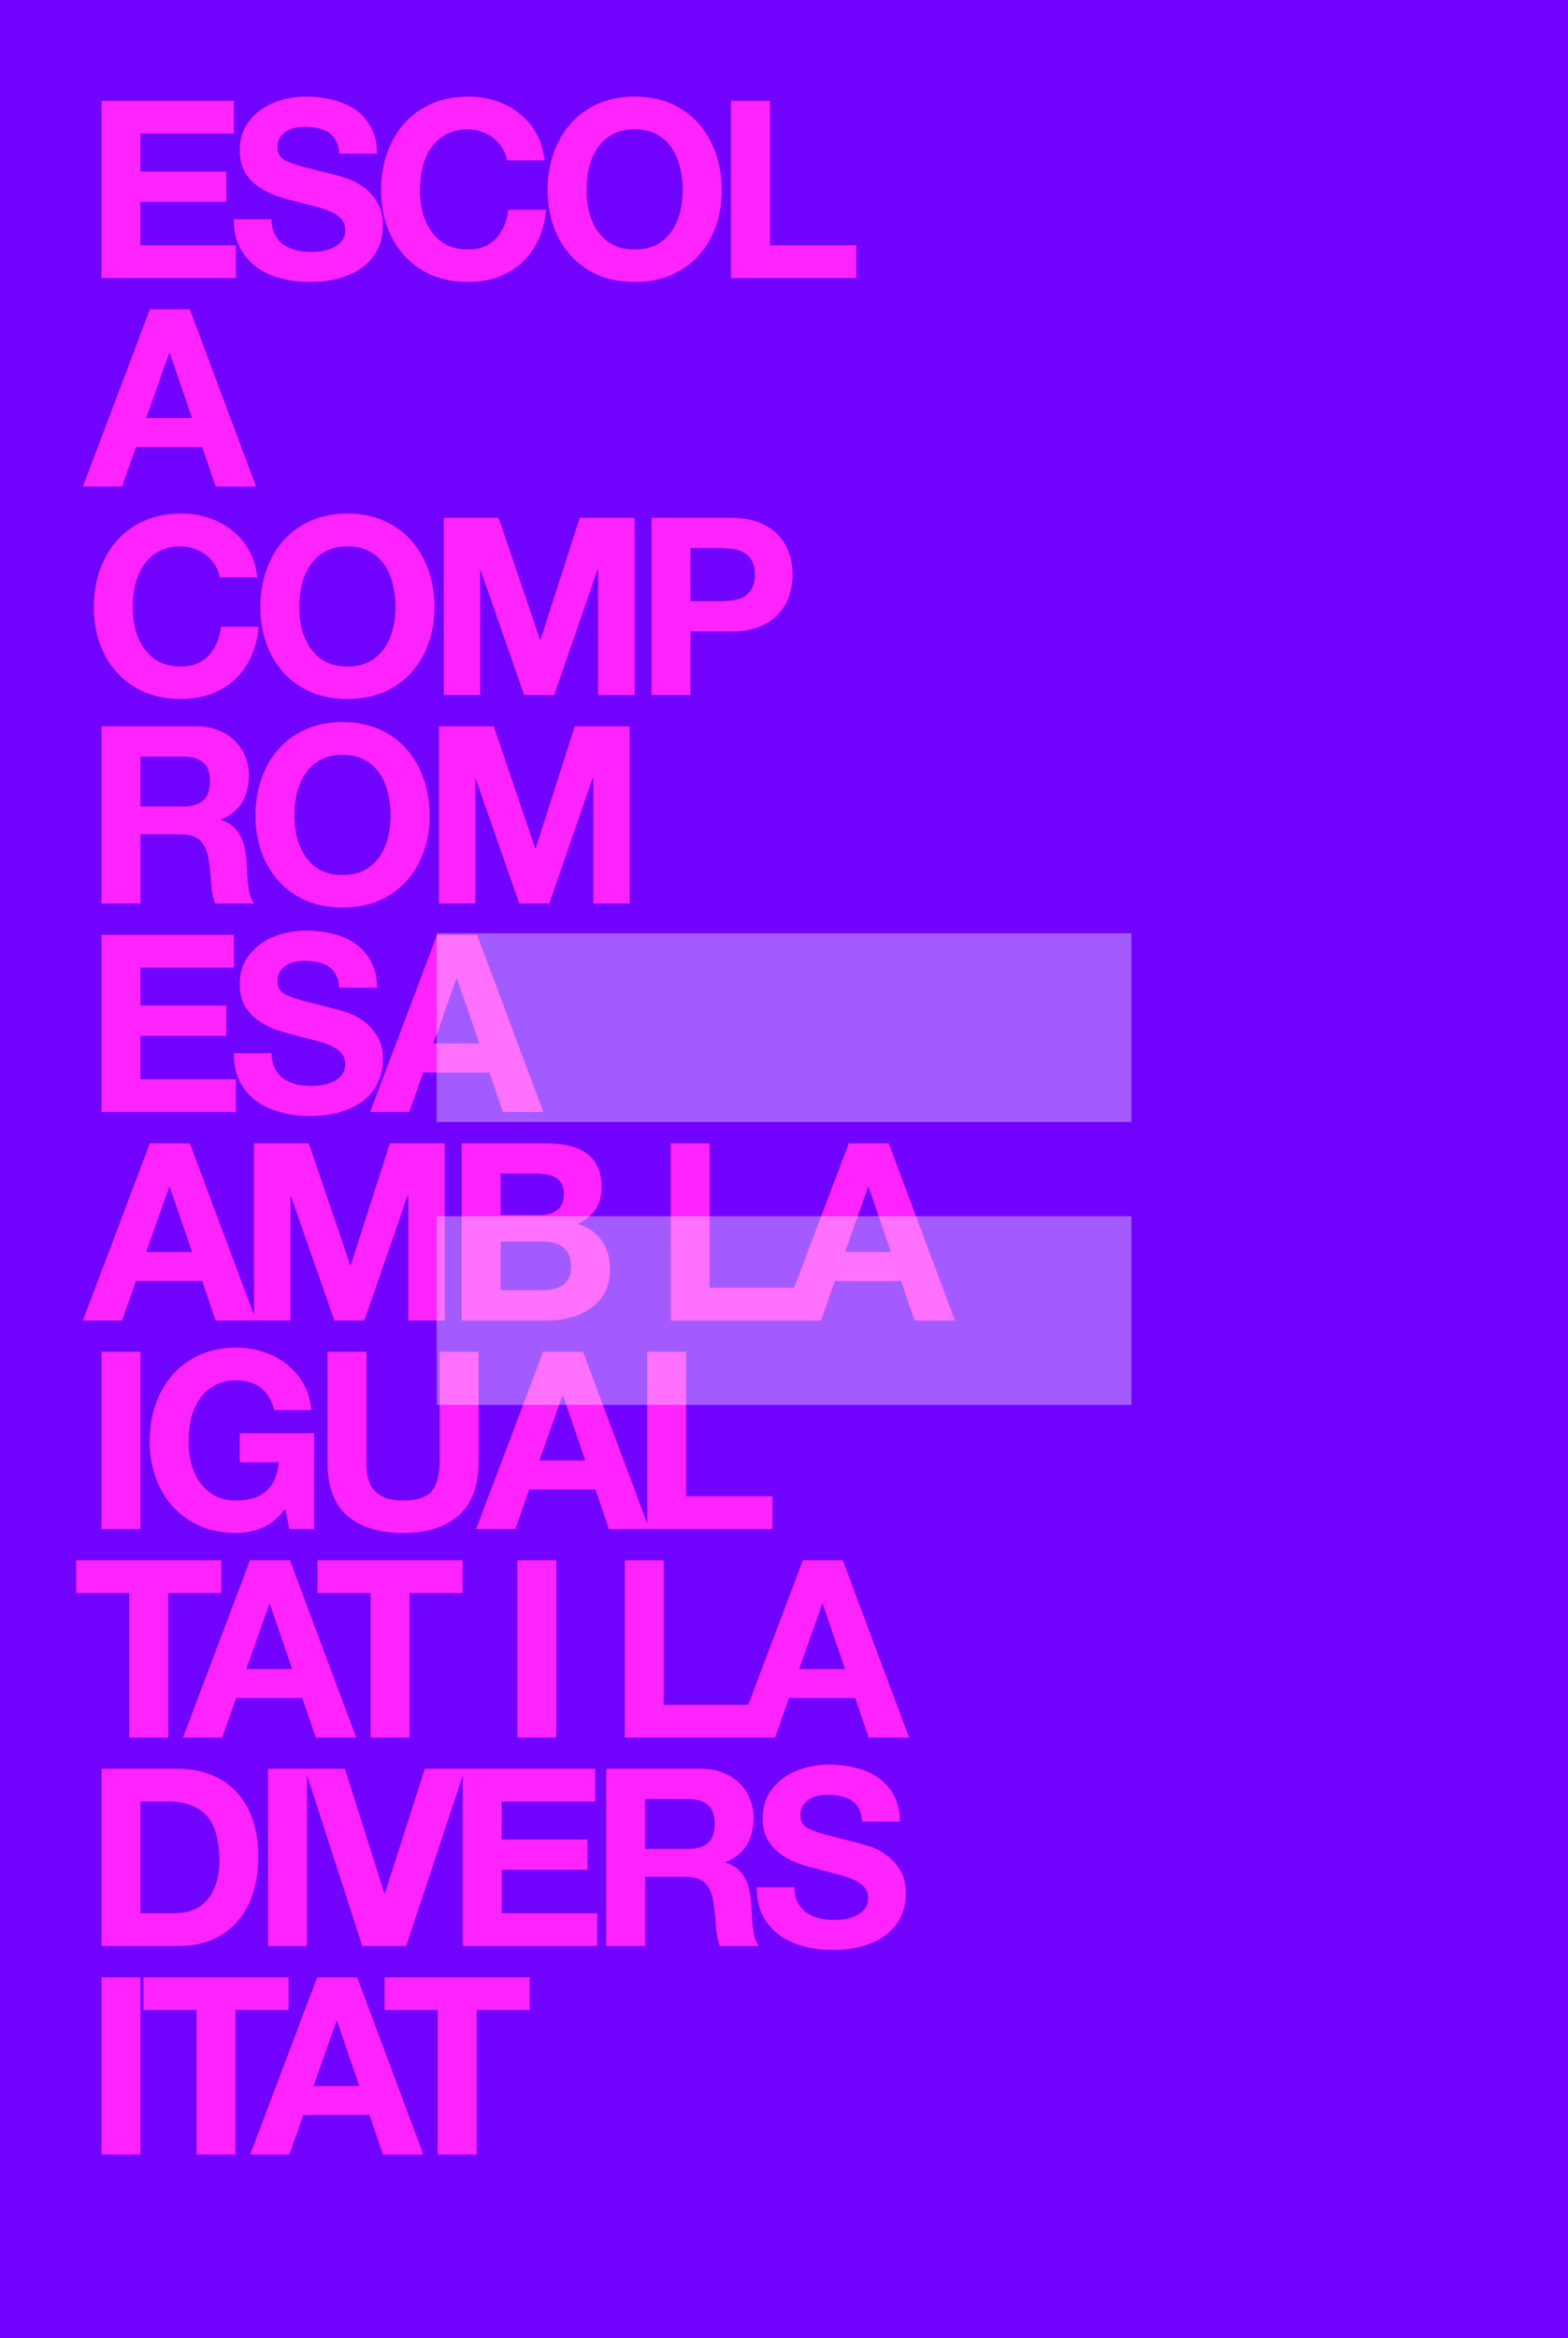 <?xml version="1.0" encoding="UTF-8"?><svg id="Layer_2" xmlns="http://www.w3.org/2000/svg" viewBox="0 0 316 471"><defs><style>.cls-1{fill:#7203ff;}.cls-2{fill:#ff23ff;}.cls-3{fill:#fff;}.cls-4{opacity:.35;}</style></defs><g id="Layer_1-2"><rect class="cls-1" width="316" height="471"/><path class="cls-2" d="M20.45,20.3h26.7v6.6h-18.85v7.65h17.3v6.1h-17.3v8.75h19.25v6.6h-27.1V20.3ZM54.72,44.15c0,1.2.22,2.22.65,3.05.43.83,1,1.52,1.7,2.05.73.5,1.58.88,2.55,1.15.97.23,1.97.35,3,.35.7,0,1.45-.05,2.25-.15.8-.13,1.55-.37,2.25-.7s1.28-.78,1.75-1.35c.47-.6.7-1.35.7-2.25,0-.97-.32-1.75-.95-2.35-.6-.6-1.4-1.1-2.4-1.5-1-.4-2.13-.75-3.4-1.05-1.27-.3-2.55-.63-3.85-1-1.33-.33-2.63-.73-3.9-1.2-1.27-.5-2.4-1.13-3.4-1.9s-1.82-1.72-2.45-2.85c-.6-1.17-.9-2.57-.9-4.2,0-1.83.38-3.42,1.15-4.75.8-1.37,1.83-2.5,3.1-3.4,1.27-.9,2.7-1.57,4.3-2,1.6-.43,3.2-.65,4.8-.65,1.87,0,3.65.22,5.35.65,1.73.4,3.27,1.07,4.6,2,1.33.93,2.38,2.13,3.15,3.6.8,1.43,1.2,3.18,1.2,5.25h-7.6c-.07-1.07-.3-1.95-.7-2.65-.37-.7-.87-1.25-1.5-1.65s-1.37-.68-2.2-.85c-.8-.17-1.68-.25-2.65-.25-.63,0-1.27.07-1.9.2s-1.22.37-1.75.7c-.5.33-.92.75-1.25,1.25s-.5,1.13-.5,1.9c0,.7.13,1.27.4,1.7.27.43.78.83,1.55,1.2.8.37,1.88.73,3.25,1.1,1.4.37,3.22.83,5.45,1.4.67.13,1.58.38,2.75.75,1.2.33,2.38.88,3.55,1.65s2.17,1.8,3,3.1c.87,1.27,1.3,2.9,1.3,4.9,0,1.63-.32,3.15-.95,4.55-.63,1.4-1.58,2.62-2.85,3.65-1.23,1-2.78,1.78-4.65,2.35-1.83.57-3.97.85-6.4.85-1.97,0-3.88-.25-5.75-.75-1.83-.47-3.47-1.22-4.9-2.25-1.4-1.03-2.52-2.35-3.35-3.95s-1.23-3.5-1.2-5.7h7.6ZM102.14,32.3c-.13-.9-.43-1.72-.9-2.45-.47-.77-1.05-1.43-1.75-2-.7-.57-1.5-1-2.4-1.3-.87-.33-1.78-.5-2.75-.5-1.77,0-3.27.35-4.5,1.05-1.23.67-2.23,1.58-3,2.75-.77,1.13-1.33,2.43-1.7,3.9-.33,1.47-.5,2.98-.5,4.55s.17,2.97.5,4.4c.37,1.4.93,2.67,1.7,3.8.77,1.13,1.77,2.05,3,2.75,1.23.67,2.73,1,4.5,1,2.4,0,4.27-.73,5.6-2.2,1.37-1.47,2.2-3.4,2.5-5.8h7.6c-.2,2.23-.72,4.25-1.55,6.05-.83,1.8-1.93,3.33-3.3,4.6-1.37,1.27-2.97,2.23-4.8,2.9-1.83.67-3.85,1-6.05,1-2.73,0-5.2-.47-7.4-1.4-2.17-.97-4-2.28-5.5-3.95-1.5-1.67-2.65-3.62-3.45-5.85-.8-2.27-1.2-4.7-1.2-7.3s.4-5.13,1.2-7.4c.8-2.3,1.95-4.3,3.45-6,1.5-1.7,3.33-3.03,5.5-4,2.2-.97,4.67-1.45,7.4-1.45,1.97,0,3.82.28,5.55.85,1.77.57,3.33,1.4,4.7,2.5,1.4,1.07,2.55,2.4,3.45,4,.9,1.6,1.47,3.43,1.7,5.5h-7.6ZM118.2,38.3c0,1.5.17,2.97.5,4.4.37,1.4.93,2.67,1.7,3.8.77,1.13,1.77,2.05,3,2.75,1.23.67,2.73,1,4.5,1s3.27-.33,4.5-1c1.23-.7,2.23-1.62,3-2.75.77-1.13,1.32-2.4,1.65-3.8.37-1.43.55-2.9.55-4.4s-.18-3.08-.55-4.55c-.33-1.47-.88-2.77-1.65-3.9-.77-1.17-1.77-2.08-3-2.75-1.23-.7-2.73-1.05-4.5-1.05s-3.27.35-4.5,1.05c-1.23.67-2.23,1.58-3,2.75-.77,1.13-1.33,2.43-1.7,3.9-.33,1.47-.5,2.98-.5,4.55ZM110.35,38.3c0-2.67.4-5.13,1.2-7.4.8-2.3,1.95-4.3,3.45-6,1.5-1.7,3.33-3.03,5.5-4,2.2-.97,4.67-1.45,7.4-1.45s5.23.48,7.4,1.45c2.17.97,4,2.3,5.5,4,1.5,1.7,2.65,3.7,3.45,6,.8,2.27,1.2,4.73,1.2,7.4s-.4,5.03-1.2,7.3c-.8,2.23-1.95,4.18-3.45,5.85-1.5,1.67-3.33,2.98-5.5,3.95-2.17.93-4.63,1.4-7.4,1.4s-5.2-.47-7.4-1.4c-2.17-.97-4-2.28-5.5-3.95-1.5-1.67-2.65-3.62-3.45-5.85-.8-2.27-1.2-4.7-1.2-7.3ZM147.32,20.3h7.85v29.1h17.4v6.6h-25.25V20.3ZM29.45,84.2h9.25l-4.5-13.1h-.1l-4.65,13.1ZM30.2,62.3h8.05l13.35,35.7h-8.15l-2.7-7.95h-13.35l-2.8,7.95h-7.9l13.5-35.7ZM44.25,116.3c-.13-.9-.43-1.72-.9-2.45-.47-.77-1.05-1.43-1.75-2-.7-.57-1.5-1-2.4-1.3-.87-.33-1.78-.5-2.75-.5-1.77,0-3.27.35-4.5,1.05-1.23.67-2.23,1.58-3,2.75-.77,1.13-1.33,2.43-1.7,3.9-.33,1.47-.5,2.98-.5,4.55s.17,2.97.5,4.4c.37,1.4.93,2.67,1.7,3.8.77,1.13,1.77,2.05,3,2.75,1.23.67,2.73,1,4.5,1,2.4,0,4.27-.73,5.6-2.2,1.37-1.47,2.2-3.4,2.5-5.8h7.6c-.2,2.23-.72,4.25-1.55,6.05-.83,1.8-1.93,3.33-3.3,4.6s-2.97,2.23-4.8,2.9c-1.83.67-3.85,1-6.05,1-2.73,0-5.2-.47-7.4-1.4-2.17-.97-4-2.28-5.5-3.95-1.5-1.67-2.65-3.62-3.45-5.85-.8-2.27-1.2-4.7-1.2-7.3s.4-5.13,1.2-7.4c.8-2.3,1.95-4.3,3.45-6,1.5-1.7,3.33-3.03,5.5-4,2.2-.97,4.67-1.45,7.4-1.45,1.97,0,3.82.28,5.55.85,1.77.57,3.33,1.4,4.7,2.5,1.4,1.07,2.55,2.4,3.45,4,.9,1.6,1.47,3.43,1.7,5.5h-7.6ZM60.31,122.3c0,1.5.17,2.97.5,4.4.37,1.4.93,2.67,1.7,3.8.77,1.13,1.77,2.05,3,2.75,1.23.67,2.73,1,4.5,1s3.27-.33,4.5-1c1.23-.7,2.23-1.62,3-2.75.77-1.13,1.32-2.4,1.65-3.8.37-1.43.55-2.9.55-4.4s-.18-3.08-.55-4.55c-.33-1.47-.88-2.77-1.65-3.9-.77-1.17-1.77-2.08-3-2.75-1.23-.7-2.73-1.05-4.5-1.05s-3.27.35-4.5,1.05c-1.23.67-2.23,1.58-3,2.75-.77,1.13-1.33,2.43-1.7,3.9-.33,1.47-.5,2.98-.5,4.55ZM52.46,122.3c0-2.67.4-5.13,1.2-7.4.8-2.3,1.95-4.3,3.45-6,1.5-1.7,3.33-3.03,5.5-4,2.2-.97,4.67-1.45,7.4-1.45s5.23.48,7.4,1.45c2.17.97,4,2.3,5.5,4,1.5,1.7,2.65,3.7,3.45,6,.8,2.27,1.2,4.73,1.2,7.4s-.4,5.03-1.2,7.3c-.8,2.23-1.95,4.18-3.45,5.85-1.5,1.67-3.33,2.98-5.5,3.95-2.17.93-4.63,1.4-7.4,1.4s-5.2-.47-7.4-1.4c-2.17-.97-4-2.28-5.5-3.95-1.5-1.67-2.65-3.62-3.45-5.85-.8-2.27-1.2-4.7-1.2-7.3ZM89.43,104.3h11.05l8.35,24.55h.1l7.9-24.55h11.05v35.7h-7.35v-25.3h-.1l-8.75,25.3h-6.05l-8.75-25.05h-.1v25.05h-7.35v-35.7ZM139.14,121.1h6.1c.9,0,1.77-.07,2.6-.2s1.57-.38,2.2-.75c.63-.4,1.13-.95,1.5-1.65.4-.7.6-1.62.6-2.75s-.2-2.05-.6-2.75c-.37-.7-.87-1.23-1.5-1.6-.63-.4-1.37-.67-2.2-.8s-1.7-.2-2.6-.2h-6.1v10.7ZM131.29,104.3h16.1c2.23,0,4.13.33,5.7,1,1.57.63,2.83,1.48,3.8,2.55,1,1.07,1.72,2.28,2.15,3.65.47,1.37.7,2.78.7,4.25s-.23,2.85-.7,4.25c-.43,1.37-1.15,2.58-2.15,3.65-.97,1.07-2.23,1.93-3.8,2.6-1.57.63-3.47.95-5.7.95h-8.25v12.8h-7.85v-35.7ZM28.3,162.45h8.6c1.8,0,3.15-.4,4.05-1.2.9-.8,1.35-2.1,1.35-3.9s-.45-2.98-1.35-3.75c-.9-.8-2.25-1.2-4.05-1.2h-8.6v10.05ZM20.45,146.3h19.25c1.6,0,3.03.27,4.3.8,1.3.5,2.4,1.2,3.3,2.1.93.9,1.63,1.95,2.1,3.15.5,1.17.75,2.43.75,3.8,0,2.1-.45,3.92-1.35,5.45-.87,1.53-2.3,2.7-4.3,3.5v.1c.97.27,1.77.68,2.4,1.25.63.53,1.15,1.18,1.55,1.95.4.73.68,1.55.85,2.45.2.9.33,1.8.4,2.7.03.57.07,1.23.1,2,.03.77.08,1.55.15,2.35.1.8.23,1.57.4,2.3.2.7.48,1.3.85,1.8h-7.85c-.43-1.13-.7-2.48-.8-4.05-.1-1.57-.25-3.07-.45-4.5-.27-1.87-.83-3.23-1.7-4.1s-2.28-1.3-4.25-1.3h-7.85v13.95h-7.85v-35.7ZM59.33,164.3c0,1.5.17,2.97.5,4.4.37,1.4.93,2.67,1.7,3.8.77,1.13,1.77,2.05,3,2.75,1.23.67,2.73,1,4.5,1s3.27-.33,4.5-1c1.23-.7,2.23-1.62,3-2.75.77-1.13,1.32-2.4,1.65-3.8.37-1.43.55-2.9.55-4.4s-.18-3.08-.55-4.55c-.33-1.47-.88-2.77-1.65-3.9-.77-1.17-1.77-2.08-3-2.75-1.23-.7-2.73-1.05-4.5-1.05s-3.27.35-4.5,1.05c-1.23.67-2.23,1.58-3,2.75-.77,1.13-1.33,2.43-1.7,3.9-.33,1.47-.5,2.98-.5,4.55ZM51.48,164.3c0-2.67.4-5.13,1.2-7.4.8-2.3,1.95-4.3,3.45-6,1.5-1.7,3.33-3.03,5.5-4,2.2-.97,4.67-1.45,7.4-1.45s5.23.48,7.4,1.45c2.17.97,4,2.3,5.5,4,1.5,1.7,2.65,3.7,3.45,6,.8,2.27,1.2,4.73,1.2,7.4s-.4,5.03-1.2,7.3c-.8,2.23-1.95,4.18-3.45,5.85-1.5,1.67-3.33,2.98-5.5,3.95-2.17.93-4.63,1.4-7.4,1.4s-5.2-.47-7.4-1.4c-2.17-.97-4-2.28-5.5-3.95-1.5-1.67-2.65-3.62-3.45-5.85-.8-2.27-1.2-4.7-1.2-7.3ZM88.45,146.3h11.05l8.35,24.55h.1l7.9-24.55h11.05v35.7h-7.35v-25.3h-.1l-8.75,25.3h-6.05l-8.75-25.05h-.1v25.05h-7.35v-35.7ZM20.45,188.3h26.7v6.6h-18.85v7.65h17.3v6.1h-17.3v8.75h19.25v6.6h-27.1v-35.7ZM54.72,212.15c0,1.2.22,2.22.65,3.05.43.83,1,1.52,1.7,2.05.73.5,1.58.88,2.55,1.15.97.23,1.97.35,3,.35.7,0,1.45-.05,2.25-.15.8-.13,1.55-.37,2.25-.7s1.28-.78,1.75-1.35c.47-.6.7-1.35.7-2.25,0-.97-.32-1.75-.95-2.35-.6-.6-1.4-1.1-2.4-1.5-1-.4-2.13-.75-3.4-1.05-1.27-.3-2.55-.63-3.85-1-1.33-.33-2.63-.73-3.9-1.2-1.27-.5-2.4-1.13-3.4-1.9s-1.82-1.72-2.45-2.85c-.6-1.17-.9-2.57-.9-4.2,0-1.83.38-3.42,1.15-4.75.8-1.37,1.83-2.5,3.1-3.4,1.27-.9,2.7-1.57,4.3-2,1.6-.43,3.2-.65,4.8-.65,1.87,0,3.65.22,5.35.65,1.73.4,3.27,1.07,4.6,2,1.33.93,2.38,2.13,3.15,3.6.8,1.43,1.2,3.18,1.2,5.25h-7.6c-.07-1.07-.3-1.95-.7-2.65-.37-.7-.87-1.25-1.5-1.65s-1.37-.68-2.2-.85c-.8-.17-1.68-.25-2.65-.25-.63,0-1.27.07-1.9.2s-1.22.37-1.75.7c-.5.33-.92.75-1.25,1.25s-.5,1.13-.5,1.9c0,.7.13,1.27.4,1.7.27.43.78.83,1.55,1.2.8.37,1.88.73,3.25,1.1,1.4.37,3.22.83,5.45,1.4.67.13,1.58.38,2.75.75,1.2.33,2.38.88,3.55,1.65s2.17,1.8,3,3.1c.87,1.27,1.3,2.9,1.3,4.9,0,1.63-.32,3.15-.95,4.55-.63,1.4-1.58,2.62-2.85,3.65-1.23,1-2.78,1.78-4.65,2.35-1.83.57-3.97.85-6.4.85-1.97,0-3.88-.25-5.75-.75-1.83-.47-3.47-1.22-4.9-2.25-1.4-1.03-2.52-2.35-3.35-3.95s-1.23-3.5-1.2-5.7h7.6ZM87.34,210.2h9.25l-4.5-13.1h-.1l-4.65,13.1ZM88.09,188.3h8.05l13.35,35.7h-8.15l-2.7-7.95h-13.35l-2.8,7.95h-7.9l13.5-35.7ZM29.45,252.2h9.25l-4.5-13.1h-.1l-4.65,13.1ZM30.2,230.3h8.05l13.35,35.7h-8.15l-2.7-7.95h-13.35l-2.8,7.95h-7.9l13.5-35.7ZM51.18,230.3h11.05l8.35,24.55h.1l7.9-24.55h11.05v35.7h-7.35v-25.3h-.1l-8.75,25.3h-6.05l-8.75-25.05h-.1v25.05h-7.35v-35.7ZM100.89,244.75h7.95c1.4,0,2.55-.33,3.45-1,.9-.67,1.35-1.75,1.35-3.25,0-.83-.15-1.52-.45-2.05-.3-.53-.7-.95-1.2-1.25-.5-.3-1.08-.5-1.75-.6-.63-.13-1.3-.2-2-.2h-7.35v8.35ZM93.04,230.3h16.8c1.7,0,3.25.15,4.65.45,1.4.3,2.6.8,3.6,1.5,1,.67,1.77,1.57,2.3,2.7.57,1.13.85,2.53.85,4.2,0,1.8-.42,3.3-1.25,4.5-.8,1.2-2,2.18-3.6,2.95,2.2.63,3.83,1.75,4.9,3.35,1.1,1.57,1.65,3.47,1.65,5.7,0,1.8-.35,3.37-1.05,4.7-.7,1.3-1.65,2.37-2.85,3.2-1.17.83-2.52,1.45-4.05,1.85-1.5.4-3.05.6-4.65.6h-17.3v-35.7ZM100.89,259.9h8.4c.77,0,1.5-.07,2.2-.2.7-.17,1.32-.42,1.85-.75.53-.37.95-.85,1.25-1.45.33-.6.5-1.37.5-2.3,0-1.83-.52-3.13-1.55-3.9-1.03-.8-2.4-1.2-4.1-1.2h-8.55v9.8ZM135.16,230.3h7.85v29.1h17.4v6.6h-25.25v-35.7ZM170.3,252.2h9.25l-4.5-13.1h-.1l-4.65,13.1ZM171.05,230.3h8.05l13.35,35.7h-8.15l-2.7-7.95h-13.35l-2.8,7.95h-7.9l13.5-35.7ZM20.45,272.3h7.85v35.7h-7.85v-35.7ZM57.5,303.95c-1.4,1.8-2.95,3.07-4.65,3.8-1.7.7-3.42,1.05-5.15,1.05-2.73,0-5.2-.47-7.4-1.4-2.17-.97-4-2.28-5.5-3.95-1.5-1.67-2.65-3.62-3.45-5.85-.8-2.27-1.2-4.7-1.2-7.3s.4-5.13,1.2-7.4c.8-2.3,1.95-4.3,3.45-6,1.5-1.7,3.33-3.03,5.5-4,2.2-.97,4.67-1.45,7.4-1.45,1.83,0,3.6.28,5.3.85,1.73.53,3.28,1.33,4.65,2.4,1.4,1.07,2.55,2.38,3.45,3.95.9,1.57,1.45,3.37,1.65,5.4h-7.5c-.47-2-1.37-3.5-2.7-4.5s-2.95-1.5-4.85-1.5c-1.77,0-3.27.35-4.5,1.05-1.23.67-2.23,1.58-3,2.75-.77,1.13-1.33,2.43-1.7,3.9-.33,1.47-.5,2.98-.5,4.55s.17,2.97.5,4.4c.37,1.4.93,2.67,1.7,3.8.77,1.13,1.77,2.05,3,2.75,1.23.67,2.73,1,4.5,1,2.6,0,4.6-.65,6-1.95,1.43-1.33,2.27-3.25,2.5-5.75h-7.9v-5.85h15v19.3h-5l-.8-4.05ZM96.44,294.5c0,4.83-1.35,8.43-4.05,10.8-2.7,2.33-6.43,3.5-11.2,3.5s-8.58-1.17-11.25-3.5c-2.63-2.33-3.95-5.93-3.95-10.8v-22.2h7.85v22.2c0,.97.08,1.92.25,2.85.17.93.52,1.77,1.05,2.5.53.7,1.27,1.28,2.2,1.75.97.43,2.25.65,3.85.65,2.8,0,4.73-.62,5.8-1.85,1.07-1.27,1.6-3.23,1.6-5.9v-22.2h7.85v22.2ZM108.7,294.2h9.25l-4.5-13.1h-.1l-4.65,13.1ZM109.45,272.3h8.05l13.35,35.7h-8.15l-2.7-7.95h-13.35l-2.8,7.95h-7.9l13.5-35.7ZM130.42,272.3h7.85v29.1h17.4v6.6h-25.25v-35.7ZM26.05,320.9h-10.7v-6.6h29.25v6.6h-10.7v29.1h-7.85v-29.1ZM49.63,336.2h9.25l-4.5-13.1h-.1l-4.65,13.1ZM50.38,314.3h8.05l13.35,35.7h-8.15l-2.7-7.95h-13.35l-2.8,7.95h-7.9l13.5-35.7ZM74.67,320.9h-10.7v-6.6h29.25v6.6h-10.7v29.1h-7.85v-29.1ZM104.25,314.3h7.85v35.7h-7.85v-35.7ZM125.91,314.3h7.85v29.1h17.4v6.6h-25.25v-35.7ZM161.05,336.2h9.25l-4.5-13.1h-.1l-4.65,13.1ZM161.8,314.3h8.05l13.35,35.7h-8.15l-2.7-7.95h-13.35l-2.8,7.95h-7.9l13.5-35.7ZM28.3,385.4h7c1.13,0,2.23-.18,3.3-.55,1.07-.37,2.02-.97,2.85-1.8.83-.87,1.5-1.98,2-3.35.5-1.37.75-3.03.75-5,0-1.8-.18-3.42-.55-4.85-.33-1.47-.9-2.72-1.7-3.75-.8-1.03-1.87-1.82-3.2-2.35-1.3-.57-2.92-.85-4.85-.85h-5.6v22.5ZM20.45,356.3h15.4c2.3,0,4.43.37,6.4,1.1,2,.73,3.72,1.83,5.15,3.3,1.47,1.47,2.6,3.3,3.4,5.5.83,2.2,1.25,4.78,1.25,7.75,0,2.6-.33,5-1,7.2-.67,2.2-1.68,4.1-3.05,5.7-1.33,1.6-3.02,2.87-5.05,3.8-2,.9-4.37,1.35-7.1,1.35h-15.4v-35.7ZM54.01,356.3h7.85v35.7h-7.85v-35.7ZM81.86,392h-8.85l-11.55-35.7h8.05l7.95,25.1h.1l8.05-25.1h8.1l-11.85,35.7ZM93.25,356.3h26.7v6.6h-18.85v7.65h17.3v6.1h-17.3v8.75h19.25v6.6h-27.1v-35.7ZM130.02,372.45h8.6c1.8,0,3.15-.4,4.05-1.2.9-.8,1.35-2.1,1.35-3.9s-.45-2.98-1.35-3.75c-.9-.8-2.25-1.2-4.05-1.2h-8.6v10.05ZM122.17,356.3h19.25c1.6,0,3.03.27,4.3.8,1.3.5,2.4,1.2,3.3,2.1.93.9,1.63,1.95,2.1,3.15.5,1.17.75,2.43.75,3.8,0,2.1-.45,3.92-1.35,5.45-.87,1.53-2.3,2.7-4.3,3.5v.1c.97.27,1.77.68,2.4,1.25.63.53,1.15,1.18,1.55,1.95.4.73.68,1.55.85,2.45.2.9.33,1.8.4,2.7.03.57.07,1.23.1,2,.03.77.08,1.55.15,2.35.1.8.23,1.57.4,2.3.2.7.48,1.3.85,1.8h-7.85c-.43-1.13-.7-2.48-.8-4.05-.1-1.57-.25-3.07-.45-4.5-.27-1.87-.83-3.23-1.7-4.1-.87-.87-2.28-1.3-4.25-1.3h-7.85v13.95h-7.85v-35.7ZM160.11,380.15c0,1.2.22,2.22.65,3.05.43.83,1,1.52,1.7,2.05.73.5,1.58.88,2.55,1.15.97.23,1.97.35,3,.35.7,0,1.45-.05,2.25-.15.8-.13,1.55-.37,2.25-.7.7-.33,1.28-.78,1.75-1.35.47-.6.7-1.35.7-2.25,0-.97-.32-1.75-.95-2.35-.6-.6-1.4-1.1-2.4-1.5-1-.4-2.13-.75-3.4-1.05-1.27-.3-2.55-.63-3.85-1-1.33-.33-2.63-.73-3.9-1.2-1.27-.5-2.4-1.13-3.4-1.9s-1.82-1.72-2.45-2.85c-.6-1.17-.9-2.57-.9-4.2,0-1.83.38-3.42,1.15-4.75.8-1.37,1.83-2.5,3.1-3.4,1.27-.9,2.7-1.57,4.3-2,1.6-.43,3.2-.65,4.8-.65,1.87,0,3.65.22,5.35.65,1.73.4,3.27,1.07,4.6,2,1.33.93,2.38,2.13,3.15,3.6.8,1.43,1.2,3.18,1.2,5.25h-7.6c-.07-1.07-.3-1.95-.7-2.65-.37-.7-.87-1.25-1.5-1.65-.63-.4-1.37-.68-2.2-.85-.8-.17-1.68-.25-2.65-.25-.63,0-1.27.07-1.9.2-.63.13-1.22.37-1.75.7-.5.33-.92.75-1.25,1.25-.33.5-.5,1.13-.5,1.9,0,.7.13,1.27.4,1.7.27.43.78.83,1.55,1.2.8.37,1.88.73,3.25,1.1,1.4.37,3.22.83,5.45,1.4.67.13,1.58.38,2.75.75,1.2.33,2.38.88,3.55,1.65,1.17.77,2.17,1.8,3,3.1.87,1.27,1.3,2.9,1.3,4.9,0,1.63-.32,3.15-.95,4.55-.63,1.4-1.58,2.62-2.85,3.65-1.23,1-2.78,1.78-4.65,2.35-1.83.57-3.97.85-6.4.85-1.97,0-3.88-.25-5.75-.75-1.83-.47-3.47-1.22-4.9-2.25-1.4-1.03-2.52-2.35-3.35-3.95-.83-1.6-1.23-3.5-1.2-5.7h7.6ZM20.45,398.3h7.85v35.7h-7.85v-35.7ZM39.6,404.9h-10.7v-6.6h29.25v6.6h-10.7v29.1h-7.85v-29.1ZM63.17,420.2h9.25l-4.5-13.1h-.1l-4.65,13.1ZM63.92,398.3h8.05l13.35,35.7h-8.15l-2.7-7.95h-13.35l-2.8,7.95h-7.9l13.5-35.7ZM88.21,404.9h-10.7v-6.6h29.25v6.6h-10.7v29.1h-7.85v-29.1Z"/><g class="cls-4"><rect class="cls-3" x="88" y="188" width="140" height="38"/></g><g class="cls-4"><rect class="cls-3" x="88" y="245" width="140" height="38"/></g></g></svg>